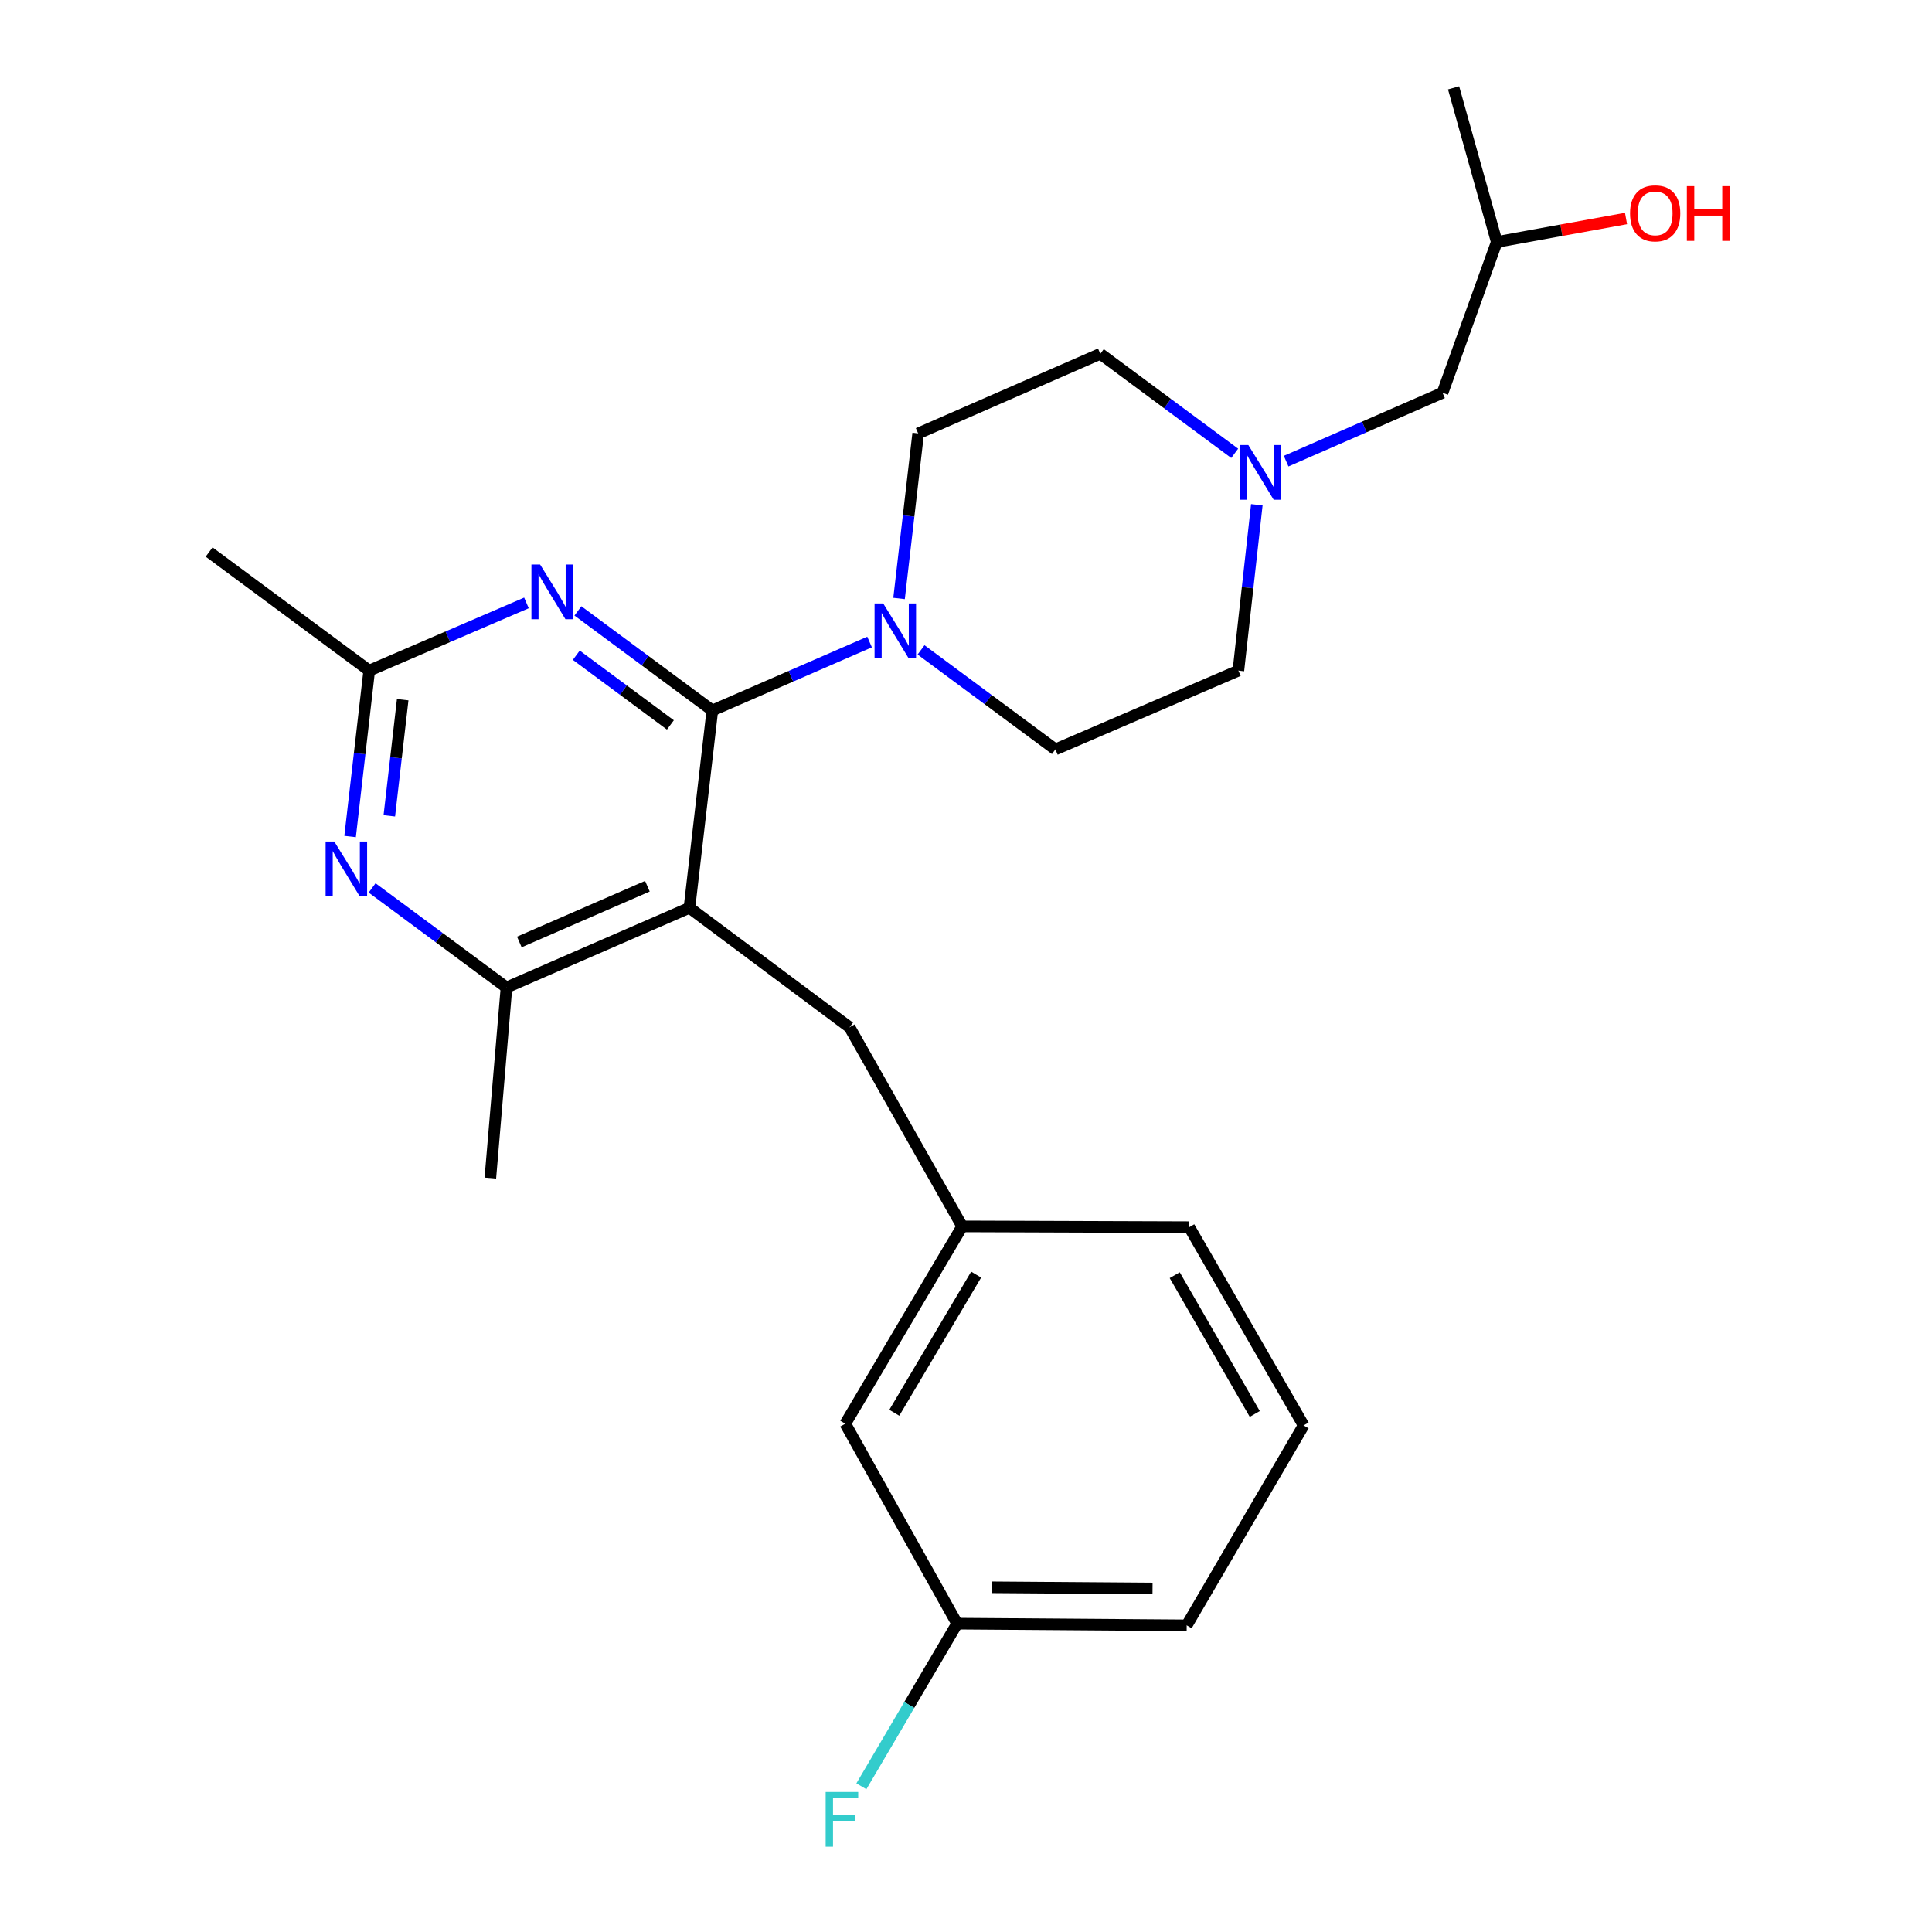 <?xml version='1.0' encoding='iso-8859-1'?>
<svg version='1.1' baseProfile='full'
              xmlns='http://www.w3.org/2000/svg'
                      xmlns:rdkit='http://www.rdkit.org/xml'
                      xmlns:xlink='http://www.w3.org/1999/xlink'
                  xml:space='preserve'
width='1000px' height='1000px' viewBox='0 0 1000 1000'>
<!-- END OF HEADER -->
<rect style='opacity:1.0;fill:#FFFFFF;stroke:none' width='1000' height='1000' x='0' y='0'> </rect>
<path class='bond-0' d='M 368.702,367.734 L 356.855,469.882' style='fill:none;fill-rule:evenodd;stroke:#000000;stroke-width:6px;stroke-linecap:butt;stroke-linejoin:miter;stroke-opacity:1' />
<path class='bond-1' d='M 368.702,367.734 L 333.914,341.966' style='fill:none;fill-rule:evenodd;stroke:#000000;stroke-width:6px;stroke-linecap:butt;stroke-linejoin:miter;stroke-opacity:1' />
<path class='bond-1' d='M 333.914,341.966 L 299.126,316.199' style='fill:none;fill-rule:evenodd;stroke:#0000FF;stroke-width:6px;stroke-linecap:butt;stroke-linejoin:miter;stroke-opacity:1' />
<path class='bond-1' d='M 346.994,375.221 L 322.642,357.184' style='fill:none;fill-rule:evenodd;stroke:#000000;stroke-width:6px;stroke-linecap:butt;stroke-linejoin:miter;stroke-opacity:1' />
<path class='bond-1' d='M 322.642,357.184 L 298.291,339.147' style='fill:none;fill-rule:evenodd;stroke:#0000FF;stroke-width:6px;stroke-linecap:butt;stroke-linejoin:miter;stroke-opacity:1' />
<path class='bond-2' d='M 368.702,367.734 L 409.396,350.018' style='fill:none;fill-rule:evenodd;stroke:#000000;stroke-width:6px;stroke-linecap:butt;stroke-linejoin:miter;stroke-opacity:1' />
<path class='bond-2' d='M 409.396,350.018 L 450.09,332.302' style='fill:none;fill-rule:evenodd;stroke:#0000FF;stroke-width:6px;stroke-linecap:butt;stroke-linejoin:miter;stroke-opacity:1' />
<path class='bond-4' d='M 356.855,469.882 L 262.156,511.114' style='fill:none;fill-rule:evenodd;stroke:#000000;stroke-width:6px;stroke-linecap:butt;stroke-linejoin:miter;stroke-opacity:1' />
<path class='bond-4' d='M 335.091,458.704 L 268.801,487.566' style='fill:none;fill-rule:evenodd;stroke:#000000;stroke-width:6px;stroke-linecap:butt;stroke-linejoin:miter;stroke-opacity:1' />
<path class='bond-7' d='M 356.855,469.882 L 439.719,531.714' style='fill:none;fill-rule:evenodd;stroke:#000000;stroke-width:6px;stroke-linecap:butt;stroke-linejoin:miter;stroke-opacity:1' />
<path class='bond-5' d='M 272.49,312.068 L 231.799,329.59' style='fill:none;fill-rule:evenodd;stroke:#0000FF;stroke-width:6px;stroke-linecap:butt;stroke-linejoin:miter;stroke-opacity:1' />
<path class='bond-5' d='M 231.799,329.59 L 191.108,347.113' style='fill:none;fill-rule:evenodd;stroke:#000000;stroke-width:6px;stroke-linecap:butt;stroke-linejoin:miter;stroke-opacity:1' />
<path class='bond-8' d='M 476.73,336.37 L 511.498,362.131' style='fill:none;fill-rule:evenodd;stroke:#0000FF;stroke-width:6px;stroke-linecap:butt;stroke-linejoin:miter;stroke-opacity:1' />
<path class='bond-8' d='M 511.498,362.131 L 546.265,387.892' style='fill:none;fill-rule:evenodd;stroke:#000000;stroke-width:6px;stroke-linecap:butt;stroke-linejoin:miter;stroke-opacity:1' />
<path class='bond-9' d='M 465.351,309.771 L 470.299,267.057' style='fill:none;fill-rule:evenodd;stroke:#0000FF;stroke-width:6px;stroke-linecap:butt;stroke-linejoin:miter;stroke-opacity:1' />
<path class='bond-9' d='M 470.299,267.057 L 475.248,224.343' style='fill:none;fill-rule:evenodd;stroke:#000000;stroke-width:6px;stroke-linecap:butt;stroke-linejoin:miter;stroke-opacity:1' />
<path class='bond-3' d='M 181.212,432.982 L 186.16,390.047' style='fill:none;fill-rule:evenodd;stroke:#0000FF;stroke-width:6px;stroke-linecap:butt;stroke-linejoin:miter;stroke-opacity:1' />
<path class='bond-3' d='M 186.16,390.047 L 191.108,347.113' style='fill:none;fill-rule:evenodd;stroke:#000000;stroke-width:6px;stroke-linecap:butt;stroke-linejoin:miter;stroke-opacity:1' />
<path class='bond-3' d='M 201.509,422.269 L 204.973,392.215' style='fill:none;fill-rule:evenodd;stroke:#0000FF;stroke-width:6px;stroke-linecap:butt;stroke-linejoin:miter;stroke-opacity:1' />
<path class='bond-3' d='M 204.973,392.215 L 208.437,362.161' style='fill:none;fill-rule:evenodd;stroke:#000000;stroke-width:6px;stroke-linecap:butt;stroke-linejoin:miter;stroke-opacity:1' />
<path class='bond-25' d='M 192.6,459.59 L 227.378,485.352' style='fill:none;fill-rule:evenodd;stroke:#0000FF;stroke-width:6px;stroke-linecap:butt;stroke-linejoin:miter;stroke-opacity:1' />
<path class='bond-25' d='M 227.378,485.352 L 262.156,511.114' style='fill:none;fill-rule:evenodd;stroke:#000000;stroke-width:6px;stroke-linecap:butt;stroke-linejoin:miter;stroke-opacity:1' />
<path class='bond-17' d='M 262.156,511.114 L 253.802,609.769' style='fill:none;fill-rule:evenodd;stroke:#000000;stroke-width:6px;stroke-linecap:butt;stroke-linejoin:miter;stroke-opacity:1' />
<path class='bond-19' d='M 191.108,347.113 L 108.244,285.723' style='fill:none;fill-rule:evenodd;stroke:#000000;stroke-width:6px;stroke-linecap:butt;stroke-linejoin:miter;stroke-opacity:1' />
<path class='bond-6' d='M 650.529,261.253 L 645.758,304.183' style='fill:none;fill-rule:evenodd;stroke:#0000FF;stroke-width:6px;stroke-linecap:butt;stroke-linejoin:miter;stroke-opacity:1' />
<path class='bond-6' d='M 645.758,304.183 L 640.986,347.113' style='fill:none;fill-rule:evenodd;stroke:#000000;stroke-width:6px;stroke-linecap:butt;stroke-linejoin:miter;stroke-opacity:1' />
<path class='bond-13' d='M 665.702,238.692 L 706.175,220.996' style='fill:none;fill-rule:evenodd;stroke:#0000FF;stroke-width:6px;stroke-linecap:butt;stroke-linejoin:miter;stroke-opacity:1' />
<path class='bond-13' d='M 706.175,220.996 L 746.648,203.301' style='fill:none;fill-rule:evenodd;stroke:#000000;stroke-width:6px;stroke-linecap:butt;stroke-linejoin:miter;stroke-opacity:1' />
<path class='bond-26' d='M 639.072,234.647 L 604.3,208.89' style='fill:none;fill-rule:evenodd;stroke:#0000FF;stroke-width:6px;stroke-linecap:butt;stroke-linejoin:miter;stroke-opacity:1' />
<path class='bond-26' d='M 604.3,208.89 L 569.527,183.132' style='fill:none;fill-rule:evenodd;stroke:#000000;stroke-width:6px;stroke-linecap:butt;stroke-linejoin:miter;stroke-opacity:1' />
<path class='bond-10' d='M 439.719,531.714 L 498.037,634.767' style='fill:none;fill-rule:evenodd;stroke:#000000;stroke-width:6px;stroke-linecap:butt;stroke-linejoin:miter;stroke-opacity:1' />
<path class='bond-12' d='M 546.265,387.892 L 640.986,347.113' style='fill:none;fill-rule:evenodd;stroke:#000000;stroke-width:6px;stroke-linecap:butt;stroke-linejoin:miter;stroke-opacity:1' />
<path class='bond-11' d='M 475.248,224.343 L 569.527,183.132' style='fill:none;fill-rule:evenodd;stroke:#000000;stroke-width:6px;stroke-linecap:butt;stroke-linejoin:miter;stroke-opacity:1' />
<path class='bond-14' d='M 498.037,634.767 L 437.52,736.916' style='fill:none;fill-rule:evenodd;stroke:#000000;stroke-width:6px;stroke-linecap:butt;stroke-linejoin:miter;stroke-opacity:1' />
<path class='bond-14' d='M 505.252,659.742 L 462.891,731.246' style='fill:none;fill-rule:evenodd;stroke:#000000;stroke-width:6px;stroke-linecap:butt;stroke-linejoin:miter;stroke-opacity:1' />
<path class='bond-22' d='M 498.037,634.767 L 615.556,635.178' style='fill:none;fill-rule:evenodd;stroke:#000000;stroke-width:6px;stroke-linecap:butt;stroke-linejoin:miter;stroke-opacity:1' />
<path class='bond-20' d='M 746.648,203.301 L 774.718,125.246' style='fill:none;fill-rule:evenodd;stroke:#000000;stroke-width:6px;stroke-linecap:butt;stroke-linejoin:miter;stroke-opacity:1' />
<path class='bond-15' d='M 437.52,736.916 L 495.406,840.39' style='fill:none;fill-rule:evenodd;stroke:#000000;stroke-width:6px;stroke-linecap:butt;stroke-linejoin:miter;stroke-opacity:1' />
<path class='bond-16' d='M 495.406,840.39 L 470.628,882.483' style='fill:none;fill-rule:evenodd;stroke:#000000;stroke-width:6px;stroke-linecap:butt;stroke-linejoin:miter;stroke-opacity:1' />
<path class='bond-16' d='M 470.628,882.483 L 445.849,924.577' style='fill:none;fill-rule:evenodd;stroke:#33CCCC;stroke-width:6px;stroke-linecap:butt;stroke-linejoin:miter;stroke-opacity:1' />
<path class='bond-27' d='M 495.406,840.39 L 614.231,841.273' style='fill:none;fill-rule:evenodd;stroke:#000000;stroke-width:6px;stroke-linecap:butt;stroke-linejoin:miter;stroke-opacity:1' />
<path class='bond-27' d='M 513.371,821.585 L 596.548,822.204' style='fill:none;fill-rule:evenodd;stroke:#000000;stroke-width:6px;stroke-linecap:butt;stroke-linejoin:miter;stroke-opacity:1' />
<path class='bond-18' d='M 841.625,113.089 L 808.171,119.167' style='fill:none;fill-rule:evenodd;stroke:#FF0000;stroke-width:6px;stroke-linecap:butt;stroke-linejoin:miter;stroke-opacity:1' />
<path class='bond-18' d='M 808.171,119.167 L 774.718,125.246' style='fill:none;fill-rule:evenodd;stroke:#000000;stroke-width:6px;stroke-linecap:butt;stroke-linejoin:miter;stroke-opacity:1' />
<path class='bond-24' d='M 774.718,125.246 L 752.371,45.455' style='fill:none;fill-rule:evenodd;stroke:#000000;stroke-width:6px;stroke-linecap:butt;stroke-linejoin:miter;stroke-opacity:1' />
<path class='bond-21' d='M 674.747,737.789 L 615.556,635.178' style='fill:none;fill-rule:evenodd;stroke:#000000;stroke-width:6px;stroke-linecap:butt;stroke-linejoin:miter;stroke-opacity:1' />
<path class='bond-21' d='M 649.465,731.86 L 608.031,660.032' style='fill:none;fill-rule:evenodd;stroke:#000000;stroke-width:6px;stroke-linecap:butt;stroke-linejoin:miter;stroke-opacity:1' />
<path class='bond-23' d='M 674.747,737.789 L 614.231,841.273' style='fill:none;fill-rule:evenodd;stroke:#000000;stroke-width:6px;stroke-linecap:butt;stroke-linejoin:miter;stroke-opacity:1' />
<path  class='atom-2' d='M 279.547 292.173
L 288.827 307.173
Q 289.747 308.653, 291.227 311.333
Q 292.707 314.013, 292.787 314.173
L 292.787 292.173
L 296.547 292.173
L 296.547 320.493
L 292.667 320.493
L 282.707 304.093
Q 281.547 302.173, 280.307 299.973
Q 279.107 297.773, 278.747 297.093
L 278.747 320.493
L 275.067 320.493
L 275.067 292.173
L 279.547 292.173
' fill='#0000FF'/>
<path  class='atom-3' d='M 457.152 312.342
L 466.432 327.342
Q 467.352 328.822, 468.832 331.502
Q 470.312 334.182, 470.392 334.342
L 470.392 312.342
L 474.152 312.342
L 474.152 340.662
L 470.272 340.662
L 460.312 324.262
Q 459.152 322.342, 457.912 320.142
Q 456.712 317.942, 456.352 317.262
L 456.352 340.662
L 452.672 340.662
L 452.672 312.342
L 457.152 312.342
' fill='#0000FF'/>
<path  class='atom-4' d='M 173.022 435.564
L 182.302 450.564
Q 183.222 452.044, 184.702 454.724
Q 186.182 457.404, 186.262 457.564
L 186.262 435.564
L 190.022 435.564
L 190.022 463.884
L 186.142 463.884
L 176.182 447.484
Q 175.022 445.564, 173.782 443.364
Q 172.582 441.164, 172.222 440.484
L 172.222 463.884
L 168.542 463.884
L 168.542 435.564
L 173.022 435.564
' fill='#0000FF'/>
<path  class='atom-7' d='M 646.13 230.352
L 655.41 245.352
Q 656.33 246.832, 657.81 249.512
Q 659.29 252.192, 659.37 252.352
L 659.37 230.352
L 663.13 230.352
L 663.13 258.672
L 659.25 258.672
L 649.29 242.272
Q 648.13 240.352, 646.89 238.152
Q 645.69 235.952, 645.33 235.272
L 645.33 258.672
L 641.65 258.672
L 641.65 230.352
L 646.13 230.352
' fill='#0000FF'/>
<path  class='atom-17' d='M 427.364 927.515
L 444.204 927.515
L 444.204 930.755
L 431.164 930.755
L 431.164 939.355
L 442.764 939.355
L 442.764 942.635
L 431.164 942.635
L 431.164 955.835
L 427.364 955.835
L 427.364 927.515
' fill='#33CCCC'/>
<path  class='atom-19' d='M 843.708 110.428
Q 843.708 103.628, 847.068 99.828
Q 850.428 96.028, 856.708 96.028
Q 862.988 96.028, 866.348 99.828
Q 869.708 103.628, 869.708 110.428
Q 869.708 117.308, 866.308 121.228
Q 862.908 125.108, 856.708 125.108
Q 850.468 125.108, 847.068 121.228
Q 843.708 117.348, 843.708 110.428
M 856.708 121.908
Q 861.028 121.908, 863.348 119.028
Q 865.708 116.108, 865.708 110.428
Q 865.708 104.868, 863.348 102.068
Q 861.028 99.228, 856.708 99.228
Q 852.388 99.228, 850.028 102.028
Q 847.708 104.828, 847.708 110.428
Q 847.708 116.148, 850.028 119.028
Q 852.388 121.908, 856.708 121.908
' fill='#FF0000'/>
<path  class='atom-19' d='M 873.108 96.348
L 876.948 96.348
L 876.948 108.388
L 891.428 108.388
L 891.428 96.348
L 895.268 96.348
L 895.268 124.668
L 891.428 124.668
L 891.428 111.588
L 876.948 111.588
L 876.948 124.668
L 873.108 124.668
L 873.108 96.348
' fill='#FF0000'/>
</svg>
